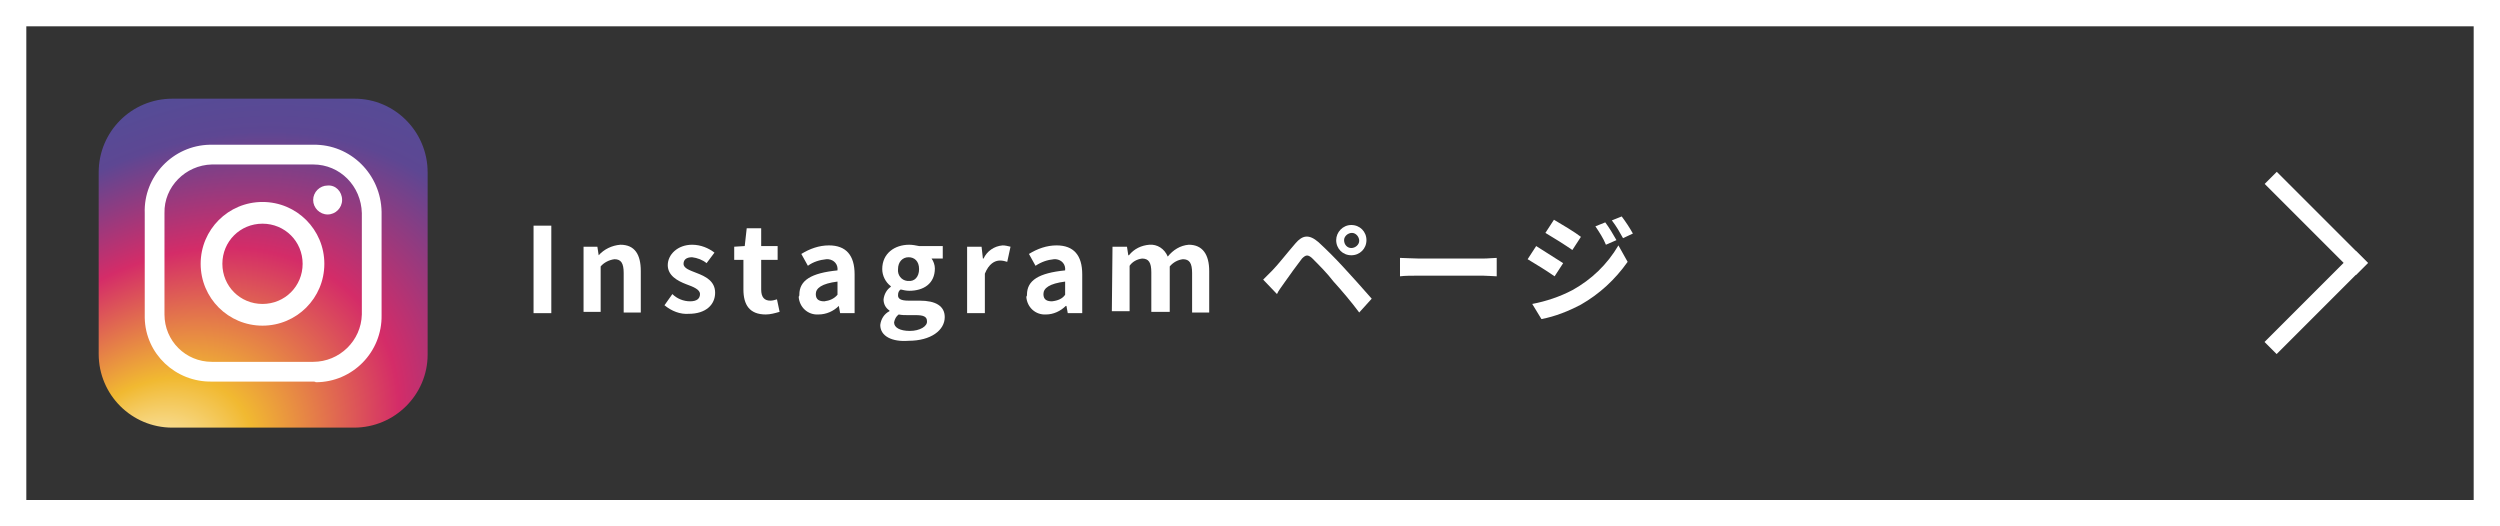 <?xml version="1.0" encoding="utf-8"?>
<!-- Generator: Adobe Illustrator 24.2.0, SVG Export Plug-In . SVG Version: 6.00 Build 0)  -->
<svg version="1.1" id="レイヤー_1" xmlns="http://www.w3.org/2000/svg" xmlns:xlink="http://www.w3.org/1999/xlink" x="0px"
	 y="0px" viewBox="0 0 380 80" style="enable-background:new 0 0 380 80;" xml:space="preserve">
<rect x="0" y="0" width="380" height="80" fill="#333333" stroke="none"/>
<style type="text/css">
	.st0{fill:#FFFFFF;}
	.st1{fill:url(#SVGID_1_);}
</style>
<path class="st0" d="M376,4v72H4V4H376 M380,0H0v80h380V0z"/>
<path class="st0" d="M81.1,34.3h2.7v13.3h-2.7V34.3z"/>
<path class="st0" d="M88.6,37.5h2.2l0.2,1.3H91c0.8-0.9,2-1.5,3.3-1.6c2.2,0,3.1,1.5,3.1,4v6.3h-2.6v-6c0-1.5-0.4-2.1-1.4-2.1
	c-0.8,0.1-1.6,0.5-2.1,1.1v6.9h-2.6V37.5z"/>
<path class="st0" d="M101,46.4l1.2-1.7c0.7,0.7,1.7,1.1,2.7,1.1c1,0,1.5-0.4,1.5-1.1s-1-1.1-2.1-1.5c-1.3-0.5-2.8-1.3-2.8-2.9
	s1.5-3.1,3.7-3.1c1.3,0,2.5,0.5,3.4,1.2l-1.2,1.6c-0.6-0.5-1.4-0.8-2.2-0.9c-0.9,0-1.3,0.4-1.3,1c0,0.7,1,1,2,1.4
	c1.3,0.5,2.8,1.2,2.8,3s-1.4,3.2-4,3.2C103.4,47.8,102.1,47.3,101,46.4z"/>
<path class="st0" d="M113,44v-4.5h-1.4v-2l1.6-0.1l0.3-2.7h2.2v2.7h2.5v2.1h-2.5V44c0,1.2,0.5,1.7,1.4,1.7c0.3,0,0.7-0.1,1-0.2
	l0.4,1.9c-0.7,0.2-1.4,0.4-2.1,0.4C113.9,47.8,113,46.3,113,44z"/>
<path class="st0" d="M121.5,44.8c0-2.2,1.8-3.3,5.8-3.7c0.1-0.9-0.5-1.6-1.4-1.7c-0.1,0-0.2,0-0.3,0c-1,0.1-2,0.4-2.8,1l-1-1.8
	c1.3-0.8,2.7-1.3,4.2-1.3c2.6,0,3.9,1.5,3.9,4.4v5.9h-2.2l-0.2-1.1l0,0c-0.8,0.8-1.9,1.3-3.1,1.3c-1.6,0.1-2.9-1.1-3-2.7
	C121.5,45,121.5,44.9,121.5,44.8z M127.3,44.8v-2c-2.4,0.3-3.3,1-3.3,1.9s0.6,1.1,1.3,1.1C126.1,45.7,126.8,45.4,127.3,44.8z"/>
<path class="st0" d="M133.8,49.4c0.1-0.9,0.6-1.7,1.4-2.1v-0.1c-0.6-0.4-0.9-1-0.9-1.7c0.1-0.8,0.5-1.5,1.1-1.9v-0.1
	c-0.8-0.6-1.3-1.6-1.3-2.6c0-2.4,1.9-3.7,4.1-3.7c0.5,0,1,0.1,1.5,0.2h3.6v1.9h-1.7c0.3,0.4,0.5,1,0.5,1.5c0,2.3-1.7,3.4-3.9,3.4
	c-0.4,0-0.9-0.1-1.3-0.2c-0.3,0.2-0.4,0.5-0.4,0.9c0,0.5,0.4,0.8,1.6,0.8h1.7c2.4,0,3.8,0.8,3.8,2.5c0,2-2.1,3.6-5.5,3.6
	C135.6,52,133.8,51.1,133.8,49.4z M140.9,48.8c0-0.7-0.6-0.9-1.7-0.9h-1.2c-0.5,0-0.9,0-1.4-0.1c-0.4,0.3-0.6,0.7-0.7,1.2
	c0,0.8,0.9,1.3,2.4,1.3S141,49.6,140.9,48.8L140.9,48.8z M139.7,40.9c0-1.2-0.7-1.8-1.6-1.8s-1.6,0.7-1.6,1.8
	c-0.1,0.9,0.5,1.7,1.4,1.8c0.1,0,0.1,0,0.2,0C139,42.8,139.7,42.1,139.7,40.9z"/>
<path class="st0" d="M147,37.5h2.2l0.2,1.8h0.1c0.5-1.1,1.6-1.9,2.9-2c0.4,0,0.8,0.1,1.2,0.2l-0.5,2.3c-0.3-0.1-0.7-0.2-1.1-0.2
	c-0.8,0-1.7,0.5-2.3,2v6H147V37.5z"/>
<path class="st0" d="M156.1,44.8c0-2.2,1.8-3.3,5.8-3.7c0.1-0.9-0.5-1.6-1.4-1.7c-0.1,0-0.2,0-0.3,0c-1,0.1-1.9,0.4-2.8,1l-1-1.8
	c1.3-0.8,2.7-1.3,4.2-1.3c2.6,0,3.9,1.5,3.9,4.4v5.9h-2.2l-0.2-1.1h-0.1c-0.8,0.8-1.9,1.3-3,1.3c-1.6,0.1-2.9-1.1-3-2.7
	C156.1,45,156.1,44.9,156.1,44.8z M161.9,44.8v-2c-2.4,0.3-3.3,1-3.3,1.9s0.6,1.1,1.3,1.1C160.8,45.7,161.5,45.4,161.9,44.8
	L161.9,44.8z"/>
<path class="st0" d="M169.1,37.5h2.2l0.2,1.3h0.1c0.8-1,1.9-1.5,3.1-1.6c1.2-0.1,2.3,0.6,2.8,1.8c0.8-1,1.9-1.7,3.2-1.8
	c2.1,0,3.1,1.5,3.1,4v6.3h-2.6v-6c0-1.5-0.4-2.1-1.4-2.1c-0.8,0.1-1.5,0.5-2,1.1v6.9H175v-6c0-1.5-0.4-2.1-1.4-2.1
	c-0.8,0.1-1.5,0.5-1.9,1.1v6.9H169L169.1,37.5z"/>
<path class="st0" d="M193.4,41.1c0.8-0.8,2.2-2.6,3.5-4.1c1.1-1.3,2.1-1.4,3.5-0.2c1.3,1.2,2.5,2.4,3.7,3.7c1.2,1.3,3.1,3.4,4.4,4.9
	l-1.9,2.1c-1.1-1.5-2.8-3.5-3.9-4.7c-1-1.3-2.1-2.4-3.3-3.6c-0.6-0.5-0.9-0.5-1.5,0.1c-0.7,0.9-2,2.7-2.7,3.7
	c-0.4,0.6-0.9,1.2-1.1,1.7l-2.1-2.2C192.5,42,192.9,41.6,193.4,41.1z M205.4,34.2c1.3,0,2.3,1,2.3,2.3c0,1.3-1,2.3-2.3,2.3
	c0,0,0,0,0,0c-1.3,0-2.3-1-2.3-2.3c0,0,0,0,0,0C203.1,35.3,204.1,34.2,205.4,34.2C205.4,34.2,205.4,34.2,205.4,34.2L205.4,34.2z
	 M205.4,37.7c0.6,0,1.2-0.5,1.2-1.1c0-0.6-0.5-1.2-1.1-1.2c-0.6,0-1.2,0.5-1.2,1.1c0,0,0,0,0,0C204.3,37.2,204.8,37.7,205.4,37.7
	L205.4,37.7z"/>
<path class="st0" d="M212.8,39.2c0.6,0,2,0.1,2.9,0.1h9.7c0.8,0,1.6-0.1,2.1-0.1v2.8c-0.4,0-1.4-0.1-2.1-0.1h-9.7
	c-1,0-2.2,0-2.9,0.1V39.2z"/>
<path class="st0" d="M237.6,40l-1.3,2c-1-0.7-2.9-1.9-4.1-2.6l1.3-2C234.9,38.3,236.2,39.1,237.6,40z M239,44.1
	c2.9-1.6,5.3-3.9,7-6.8l1.4,2.5c-1.9,2.7-4.3,4.9-7.1,6.5c-1.9,1-3.9,1.8-6,2.2l-1.4-2.3C235,45.8,237.1,45.1,239,44.1z M240.3,36
	l-1.3,2c-1-0.7-2.9-1.9-4.1-2.6l1.3-2C237.4,34.1,239.4,35.3,240.3,36L240.3,36z M245.7,36.5l-1.6,0.7c-0.4-1-1-1.9-1.6-2.8l1.5-0.6
	C244.6,34.6,245.2,35.6,245.7,36.5L245.7,36.5z M248.2,35.5l-1.5,0.7c-0.5-0.9-1-1.8-1.7-2.7l1.5-0.6
	C247.1,33.7,247.7,34.6,248.2,35.5L248.2,35.5z"/>
<rect x="350.8" y="24.1" transform="matrix(0.707 -0.707 0.707 0.707 79.178 258.932)" class="st0" width="2.6" height="19.6"/>
<rect x="342.3" y="44.6" transform="matrix(0.707 -0.707 0.707 0.707 70.668 262.454)" class="st0" width="19.6" height="2.6"/>
<radialGradient id="SVGID_1_" cx="-257.979" cy="-140.442" r="78.6" fx="-271.212" fy="-140.442" gradientTransform="matrix(0.76 -0.55 -0.43 -0.59 166.973 -159.025)" gradientUnits="userSpaceOnUse">
	<stop  offset="0" style="stop-color:#FFFFFF"/>
	<stop  offset="7.000000e-02" style="stop-color:#FAE7AE"/>
	<stop  offset="0.22" style="stop-color:#F1B931"/>
	<stop  offset="0.5" style="stop-color:#D42C68"/>
	<stop  offset="0.75" style="stop-color:#5D4793"/>
	<stop  offset="1" style="stop-color:#4A529B"/>
</radialGradient>
<path class="st1" d="M26.2,15h27.7C60,15,65,20,65,26.2v27.7C65,60,60,65,53.8,65H26.2C20,65,15,60,15,53.8V26.2
	C15,20,20,15,26.2,15z"/>
<path class="st0" d="M47.6,58H32.2c-5.5,0.1-10.1-4.2-10.2-9.7c0-0.2,0-0.3,0-0.5V32.4c-0.2-5.6,4.3-10.3,9.9-10.4
	c0.1,0,0.3,0,0.4,0h15.3c5.7-0.1,10.3,4.5,10.4,10.2c0,0.1,0,0.2,0,0.3v15.4c0.1,5.6-4.4,10.2-10,10.2C47.9,58,47.7,58,47.6,58z
	 M32.2,25c-4,0.1-7.3,3.4-7.2,7.4v15.4c0,4,3.2,7.2,7.2,7.2c0,0,0,0,0.1,0h15.3c4,0,7.3-3.2,7.4-7.2V32.4c-0.1-4.1-3.3-7.4-7.4-7.4
	H32.2z"/>
<path class="st0" d="M39.9,49.5c-5.2,0-9.4-4.2-9.4-9.4s4.2-9.4,9.4-9.4c5.2,0,9.4,4.2,9.4,9.4C49.3,45.3,45.1,49.5,39.9,49.5z
	 M39.9,34c-3.4,0-6.1,2.7-6.1,6.1c0,3.4,2.7,6.1,6.1,6.1c3.4,0,6.1-2.7,6.1-6.1c0,0,0,0,0,0C46,36.7,43.3,34,39.9,34
	C39.9,34,39.9,34,39.9,34L39.9,34z"/>
<path class="st0" d="M52,30.4c0,1.2-1,2.2-2.2,2.2s-2.2-1-2.2-2.2c0-1.2,1-2.2,2.2-2.2c0,0,0,0,0,0C51,28.1,52,29.1,52,30.4z"/>
</svg>
